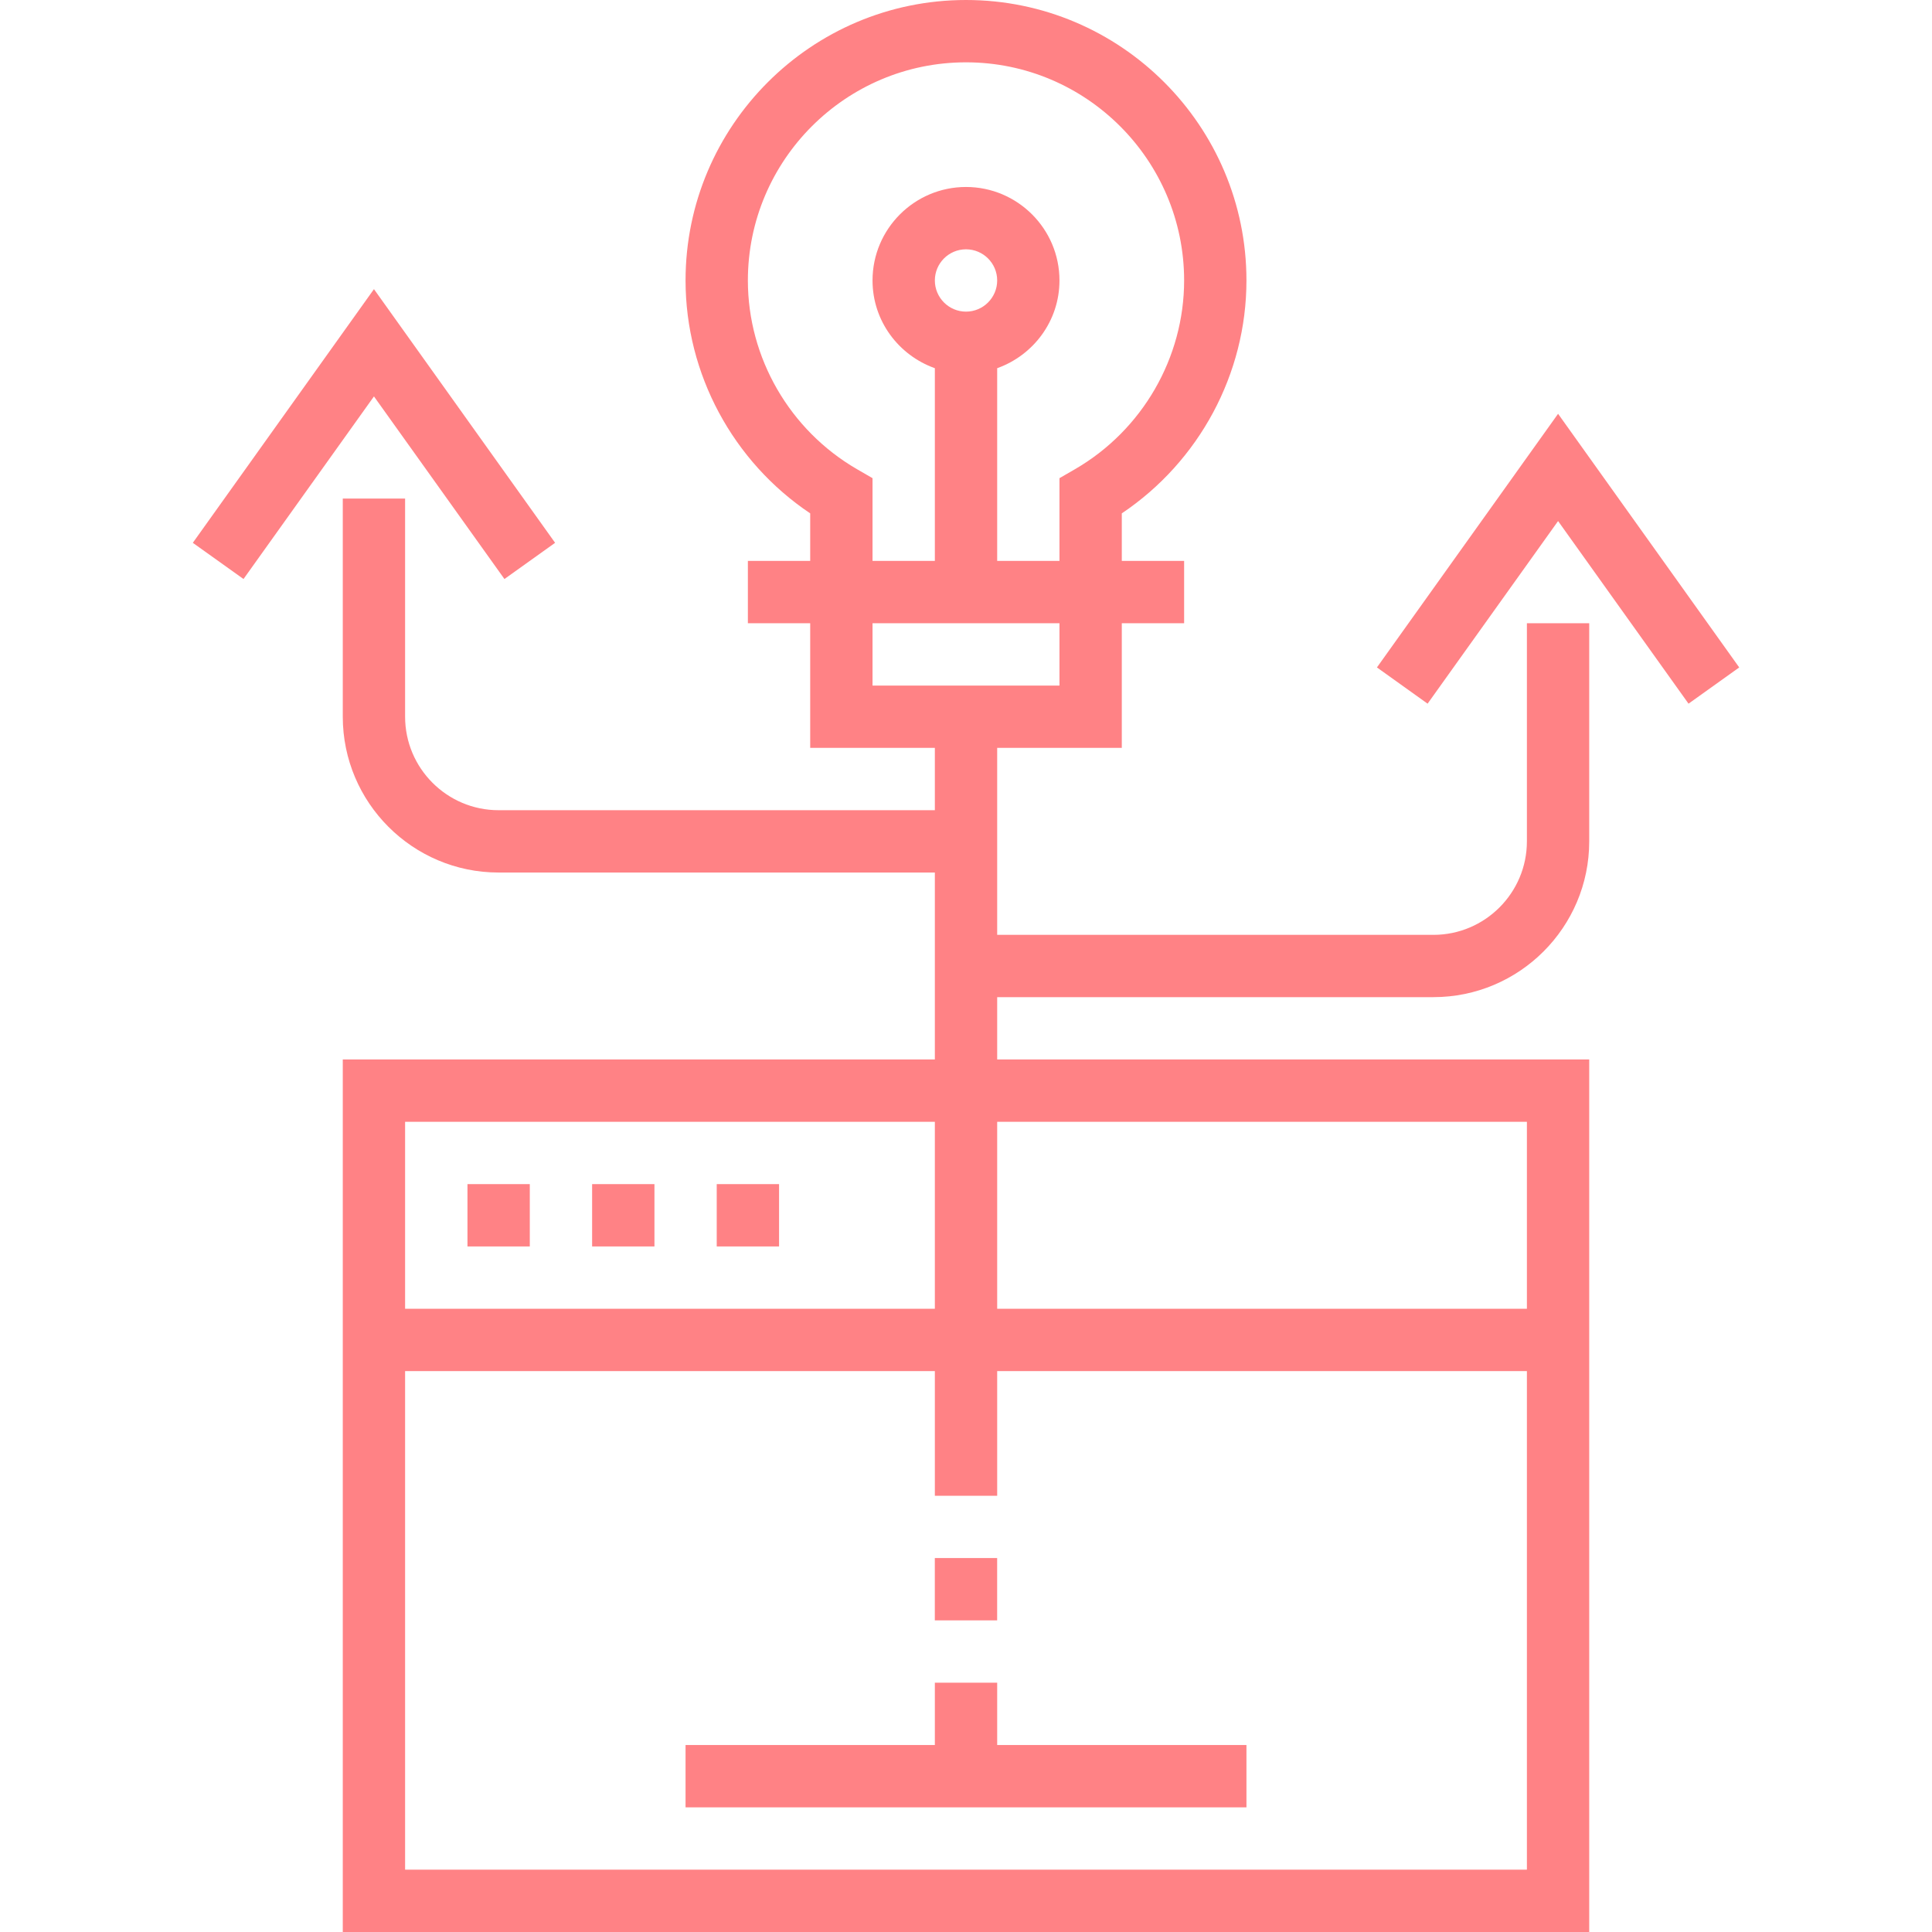 <svg width="50" height="50" viewBox="0 0 50 50" fill="none" xmlns="http://www.w3.org/2000/svg">
<g clip-path="url(#clip0_139_965)">
<path d="M25.807 43.548H24.194V45.161H17.742V46.774H32.258V45.161H25.807V43.548Z" fill="#FF8285"/>
<path d="M25.806 40.322H24.193V41.935H25.806V40.322Z" fill="#FF8285"/>
<path d="M39.516 21.774C39.516 23.108 38.431 24.194 37.097 24.194H25.807V19.355H29.032V16.129H30.645V14.516H29.032V13.286C31.033 11.944 32.258 9.677 32.258 7.258C32.258 3.256 29.003 0 25 0C20.998 0 17.742 3.256 17.742 7.258C17.742 9.677 18.967 11.945 20.968 13.286V14.516H19.355V16.129H20.968V19.355H24.194V20.968H12.903C11.569 20.968 10.484 19.882 10.484 18.548V12.903H8.871V18.548C8.871 20.772 10.68 22.581 12.903 22.581H24.194V27.419H8.871V50H41.129V27.419H25.807V25.806H37.097C39.32 25.806 41.129 23.998 41.129 21.774V16.129H39.516V21.774ZM19.355 7.258C19.355 4.145 21.888 1.613 25 1.613C28.112 1.613 30.645 4.145 30.645 7.258C30.645 9.261 29.563 11.133 27.822 12.142L27.419 12.375V14.516H25.807V9.529C26.743 9.195 27.419 8.308 27.419 7.258C27.419 5.924 26.334 4.839 25 4.839C23.666 4.839 22.581 5.924 22.581 7.258C22.581 8.308 23.257 9.195 24.194 9.529V14.516H22.581V12.375L22.178 12.142C20.437 11.133 19.355 9.261 19.355 7.258ZM25 8.065C24.555 8.065 24.194 7.702 24.194 7.258C24.194 6.814 24.555 6.452 25 6.452C25.445 6.452 25.807 6.814 25.807 7.258C25.807 7.702 25.445 8.065 25 8.065ZM10.484 29.032H24.194V33.871H10.484V29.032ZM39.516 48.387H10.484V35.484H24.194V38.71H25.807V35.484H39.516V48.387ZM39.516 29.032V33.871H25.807V29.032H39.516ZM22.581 17.742V16.129H27.419V17.742H22.581Z" fill="#FF8285"/>
<path d="M40.323 10.709L35.635 17.273L36.946 18.211L40.323 13.485L43.699 18.211L45.011 17.273L40.323 10.709Z" fill="#FF8285"/>
<path d="M13.055 14.985L14.366 14.048L9.678 7.483L4.99 14.048L6.302 14.985L9.678 10.259L13.055 14.985Z" fill="#FF8285"/>
<path d="M13.711 30.645H12.098V32.258H13.711V30.645Z" fill="#FF8285"/>
<path d="M16.937 30.645H15.324V32.258H16.937V30.645Z" fill="#FF8285"/>
<path d="M20.162 30.645H18.549V32.258H20.162V30.645Z" fill="#FF8285"/>
</g>
<defs>
<clipPath id="clip0_139_965">
<rect width="50" height="50" fill="white"/>
</clipPath>
</defs>
</svg>
